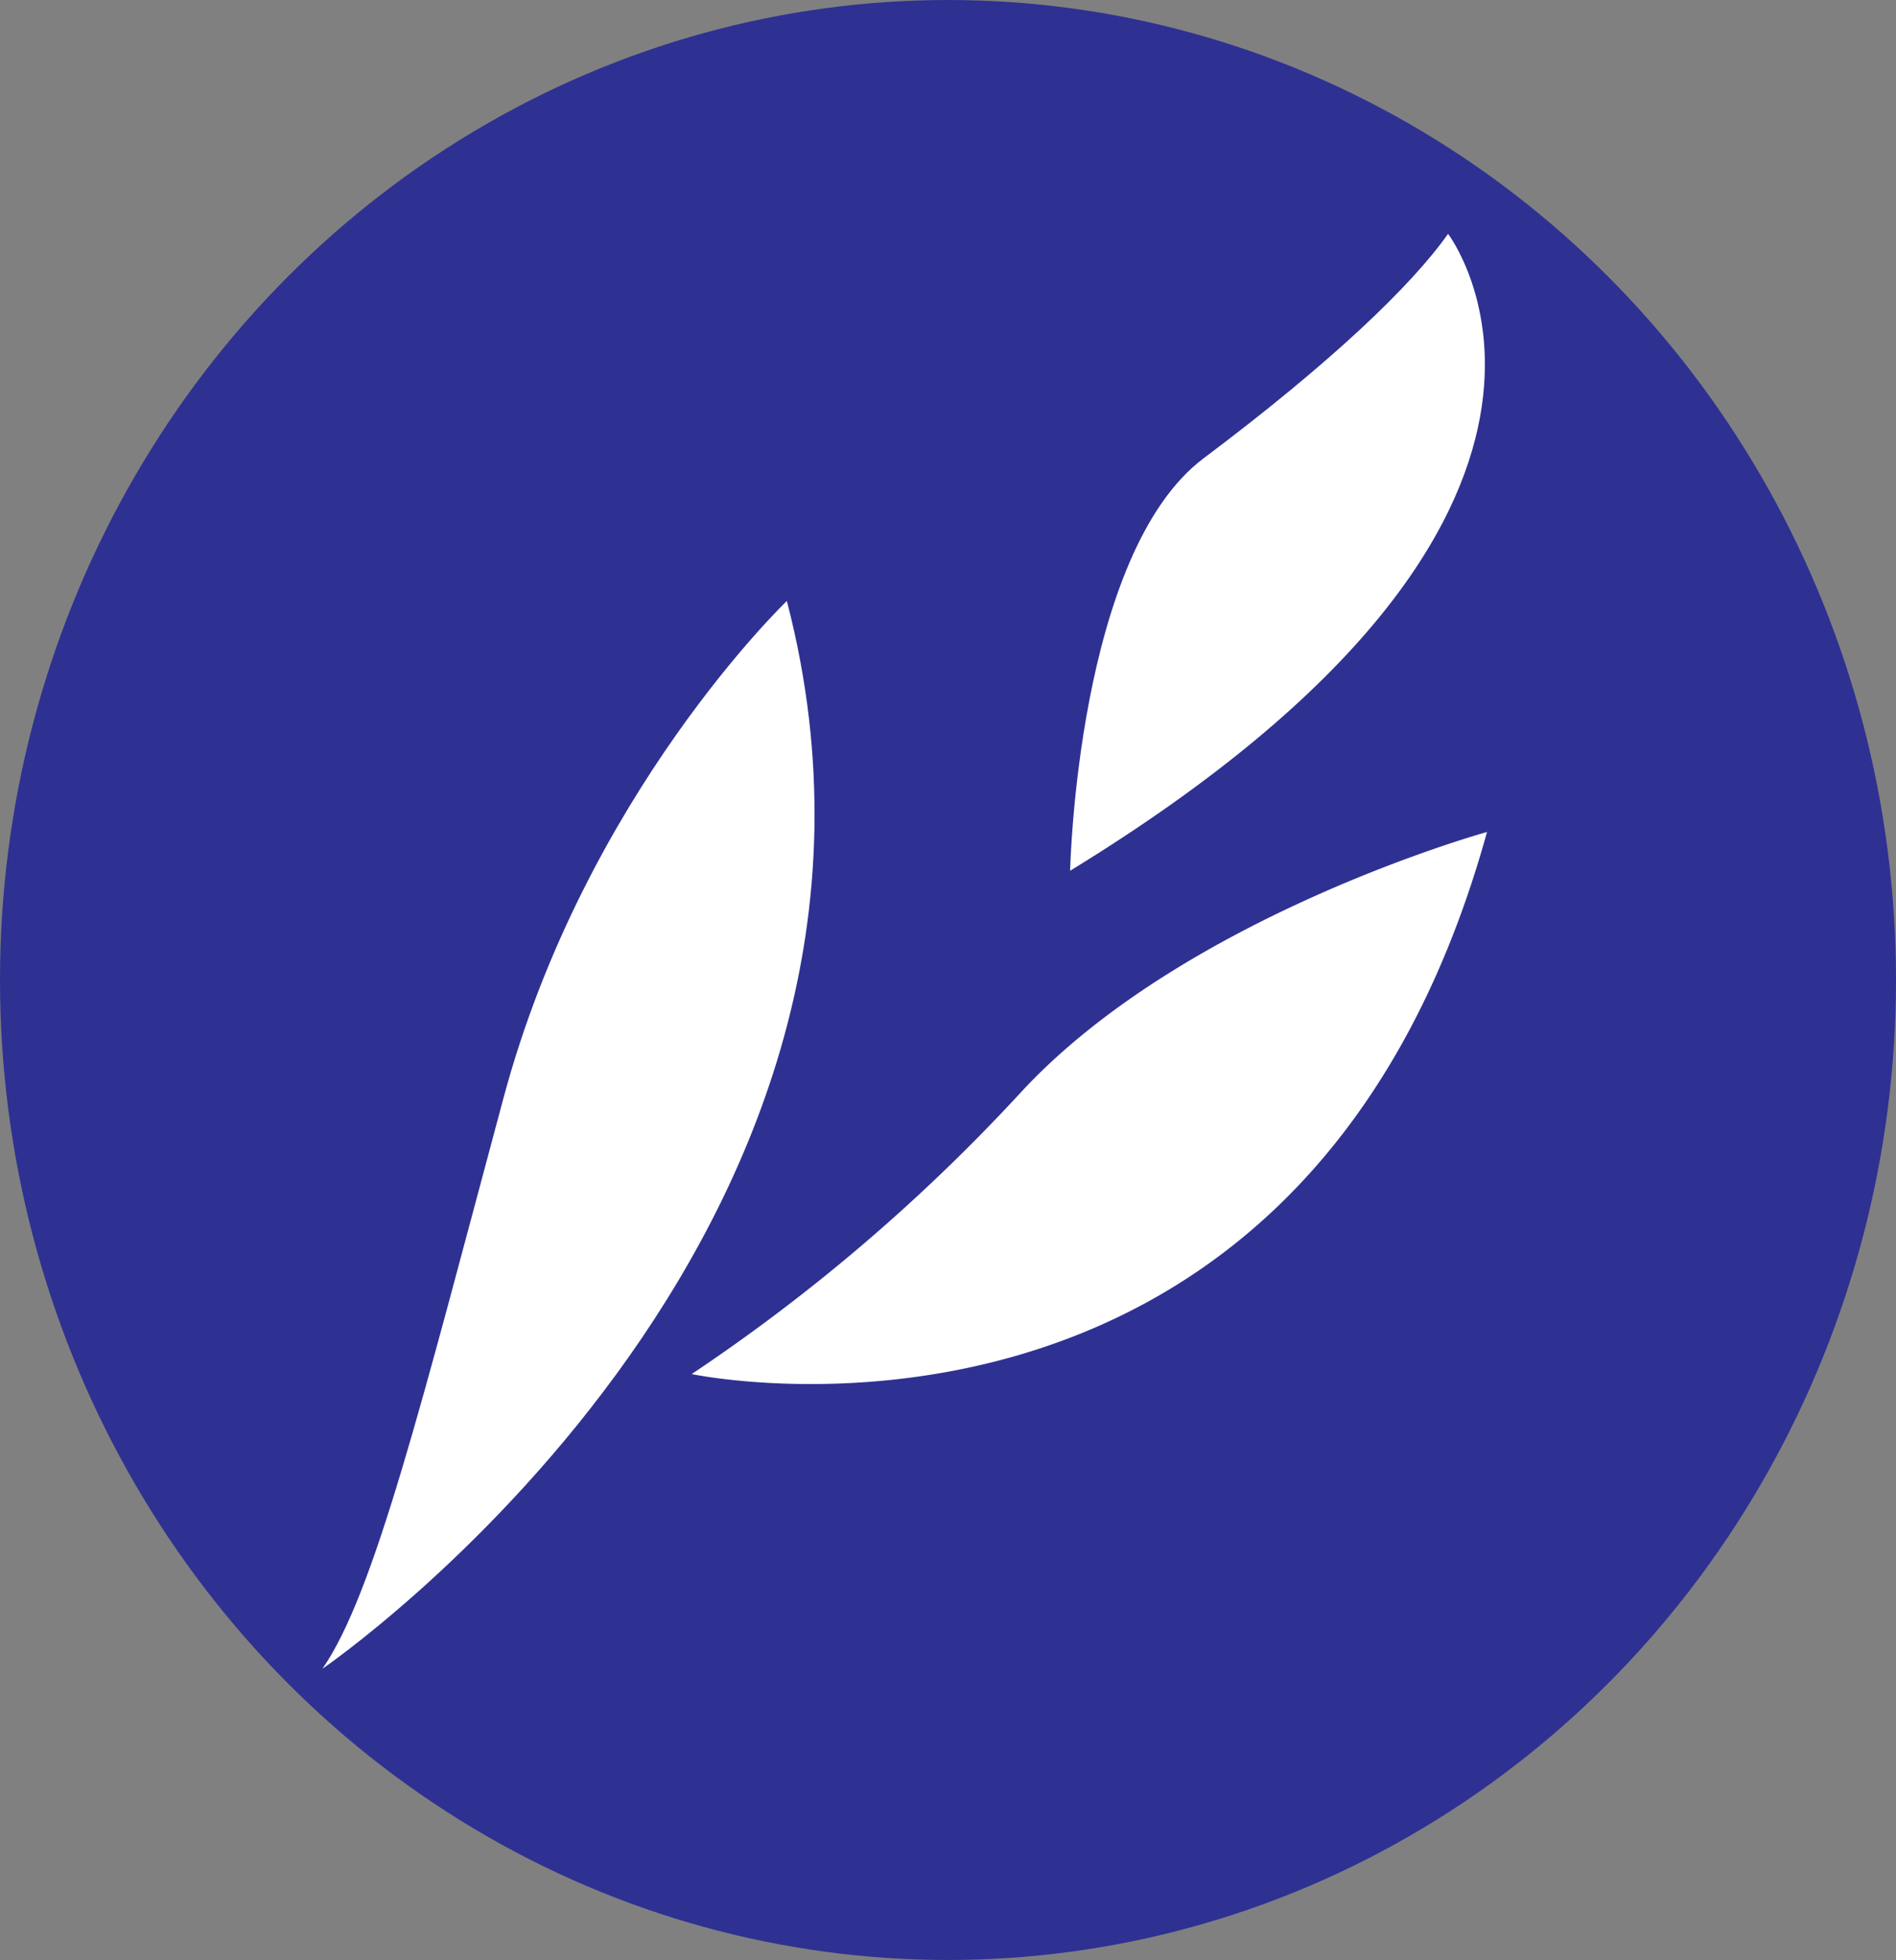 <svg xmlns="http://www.w3.org/2000/svg" viewBox="0 0 348.86 360.44">
  <rect x="0" y="0" width="348.86" height="360.44" fill="#808080" stroke="none"/>
  <defs>
    <style>.cls-1 {
      fill: #2e3192;
    }

    .cls-2 {
      fill: #fff;
    }</style>
  </defs>
  <title>Fichier 1</title>
  <g id="Calque_2" data-name="Calque 2">
    <g id="Calque_1-2" data-name="Calque 1">
      <ellipse class="cls-1" cx="174.43" cy="180.22" rx="174.43" ry="180.22"/>
      <path class="cls-2"
            d="M59.32,306.89s115.9-79.22,85.46-196.37c0,0-37.1,35.44-52.11,91.3S68.9,293.13,59.32,306.89Z"/>
      <path class="cls-2"
            d="M127.27,252.69S239.42,276.45,273.61,153c0,0-55.87,15.43-85.88,48A337,337,0,0,1,127.27,252.69Z"/>
      <path class="cls-2"
            d="M196.9,160.13s1.25-58.37,24.6-75.88S259.69,52.57,266.44,43C266.44,43,305.3,93.84,196.9,160.13Z"/>
    </g>
  </g>
</svg>
